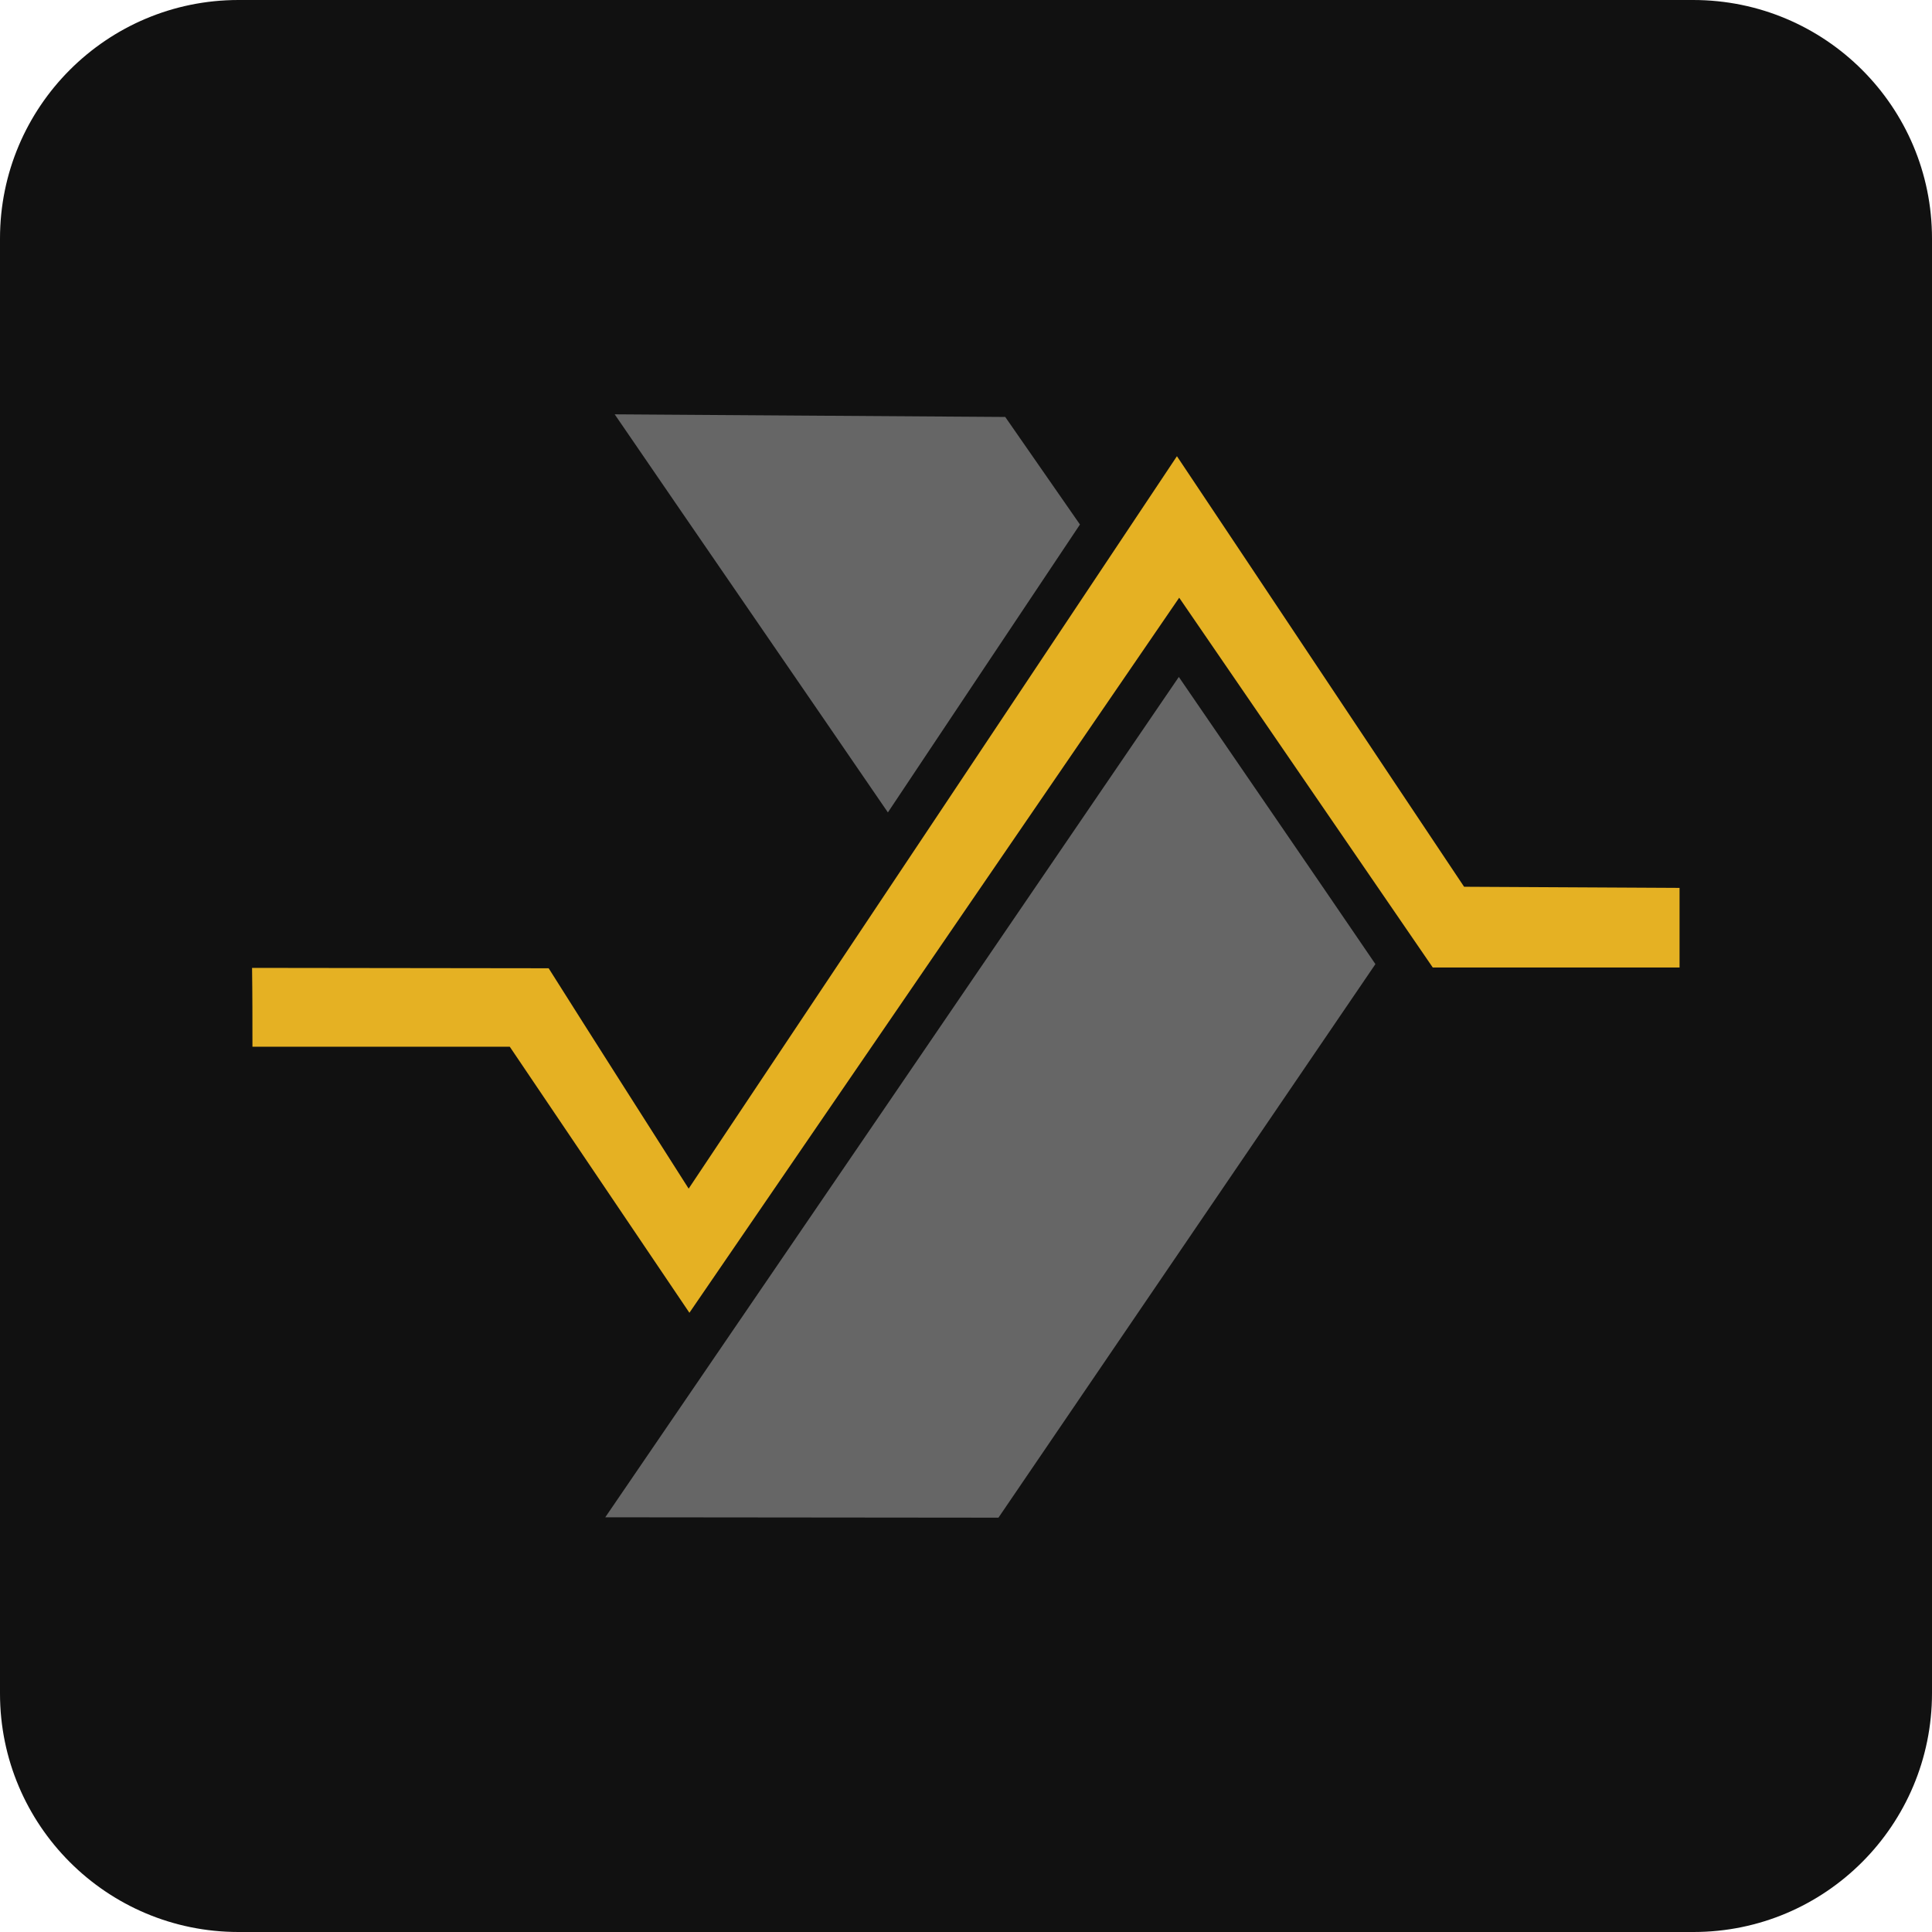 <svg xmlns="http://www.w3.org/2000/svg" xml:space="preserve" viewBox="0 0 512 512"><path d="M448.8 512H63.2C28.3 512 0 483.7 0 448.8V63.2C0 28.3 28.3 0 63.2 0h385.5c35 0 63.3 28.3 63.3 63.2v385.5c0 35-28.3 63.3-63.2 63.3" style="fill:#111"/><path d="M66.9 277.4h68.2c15.9 23.5 31.7 47 47.6 70.5 43.3-63.2 86.5-126.3 129.8-189.5 22.4 32.7 44.8 65.3 67.2 98h65.4v-21.1L388 235c-25.4-38-50.7-76.1-76.1-114.1-43.1 64.7-86.2 129.4-129.4 194.1-12.4-19.5-24.8-38.9-37.1-58.4-26.2 0-52.4-.1-78.6-.1.1 7 .1 14 .1 20.9" style="fill:#e5b123"/><path d="M235.3 215.3c-24.1-35.2-48.3-70.3-72.4-105.5 34.5.2 69 .5 103.5.7l19.8 28.5c-17 25.5-34 50.9-50.9 76.3m77.1-35.9c17.4 25.4 34.8 50.7 52.1 76.1l-99.9 146.7c-34.7 0-69.5-.1-104.2-.1 50.7-74.2 101.4-148.5 152-222.7" style="fill:#666"/></svg>